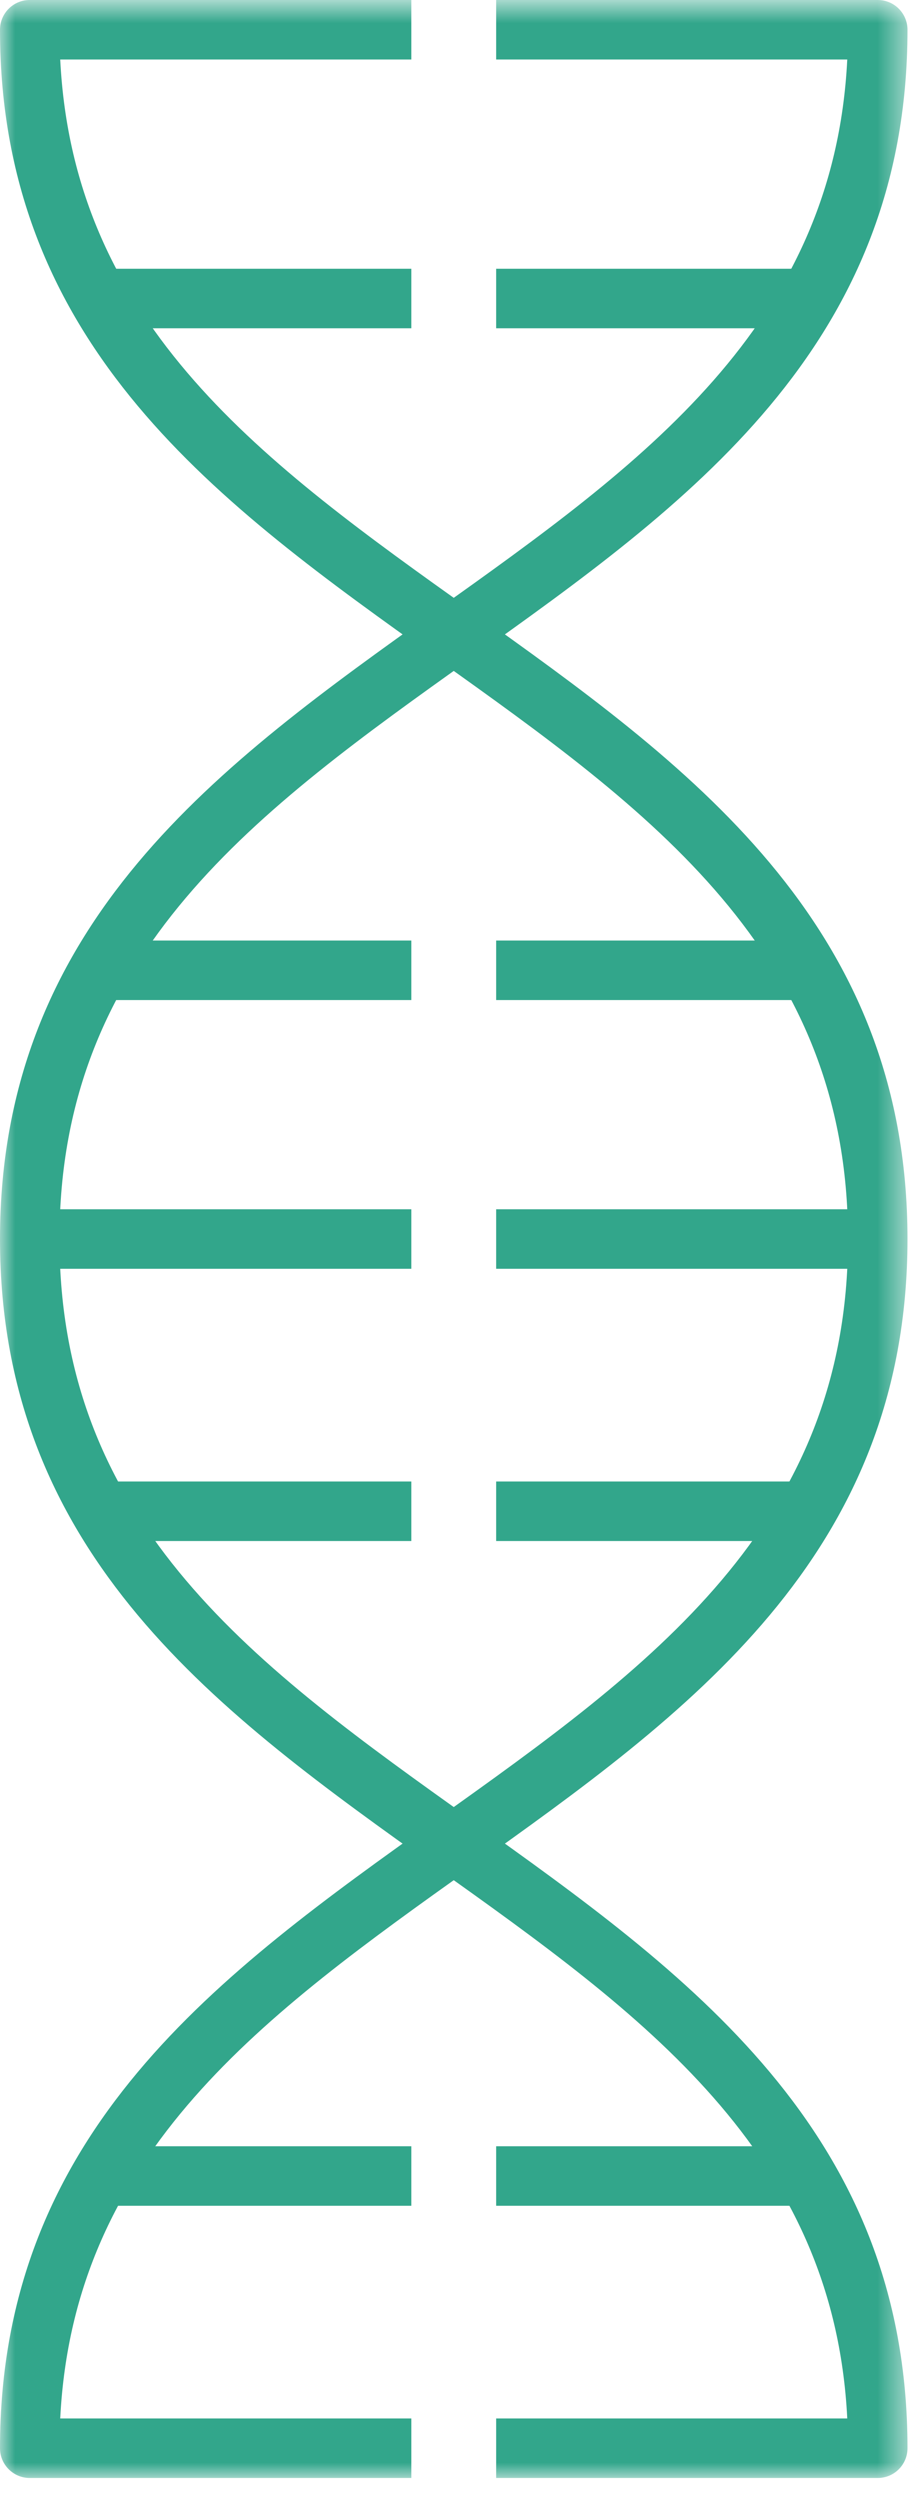<?xml version="1.0" encoding="UTF-8"?>
<svg width="31px" height="84px" viewBox="0 0 31 84" version="1.1" xmlns="http://www.w3.org/2000/svg" xmlns:xlink="http://www.w3.org/1999/xlink">
    <!-- Generator: Sketch 57.1 (83088) - https://sketch.com -->
    <title>Group 17</title>
    <desc>Created with Sketch.</desc>
    <defs>
        <polygon id="path-1" points="0 0.742 30.512 0.742 30.512 84 0 84"></polygon>
        <polygon id="path-3" points="0 84 30.512 84 30.512 0.742 0 0.742"></polygon>
    </defs>
    <g id="Symbols" stroke="none" stroke-width="1" fill="none" fill-rule="evenodd">
        <g id="PHC_Innovation" transform="translate(-85, -62)">
            <g id="Group-17" transform="translate(85, 61)">
                <polygon id="Fill-1" fill="#32A68B" points="16.682 43.63 29.512 43.63 29.512 41.63 16.682 41.63"></polygon>
                <polygon id="Fill-2" fill="#32A68B" points="1 43.63 13.83 43.63 13.83 41.63 1 41.63"></polygon>
                <polygon id="Fill-3" fill="#32A68B" points="3.321 34.601 13.83 34.601 13.83 32.601 3.321 32.601"></polygon>
                <polygon id="Fill-4" fill="#32A68B" points="3.393 12.03 13.83 12.03 13.83 10.03 3.393 10.03"></polygon>
                <polygon id="Fill-5" fill="#32A68B" points="3.393 52.777 13.83 52.777 13.83 50.777 3.393 50.777"></polygon>
                <polygon id="Fill-6" fill="#32A68B" points="3.321 75.112 13.83 75.112 13.83 73.112 3.321 73.112"></polygon>
                <g id="Group-16" transform="translate(0, 0.258)">
                    <g id="Group-9">
                        <mask id="mask-2" fill="white">
                            <use xlink:href="#path-1"></use>
                        </mask>
                        <g id="Clip-8"></g>
                        <path d="M13.83,84 L1,84 C0.447,84 0,83.552 0,83 C0,72.328 7.461,67.013 14.676,61.871 C21.791,56.802 28.512,52.014 28.512,42.372 C28.512,32.729 21.791,27.941 14.676,22.871 C7.461,17.731 0,12.415 0,1.742 C0,1.189 0.447,0.742 1,0.742 L13.83,0.742 L13.83,2.742 L2.025,2.742 C2.474,11.723 8.971,16.352 15.836,21.243 C23.051,26.384 30.512,31.699 30.512,42.372 C30.512,53.044 23.051,58.359 15.836,63.5 C8.971,68.392 2.474,73.021 2.025,82 L13.83,82 L13.83,84 Z" id="Fill-7" fill="#32A68B" mask="url(#mask-2)"></path>
                    </g>
                    <mask id="mask-4" fill="white">
                        <use xlink:href="#path-3"></use>
                    </mask>
                    <g id="Clip-11"></g>
                    <polygon id="Fill-10" fill="#32A68B" mask="url(#mask-4)" points="16.682 34.343 27.189 34.343 27.189 32.343 16.682 32.343"></polygon>
                    <polygon id="Fill-12" fill="#32A68B" mask="url(#mask-4)" points="16.682 11.772 27.118 11.772 27.118 9.772 16.682 9.772"></polygon>
                    <polygon id="Fill-13" fill="#32A68B" mask="url(#mask-4)" points="16.682 52.519 27.118 52.519 27.118 50.519 16.682 50.519"></polygon>
                    <polygon id="Fill-14" fill="#32A68B" mask="url(#mask-4)" points="16.682 74.854 27.189 74.854 27.189 72.854 16.682 72.854"></polygon>
                    <path d="M29.512,84 L16.682,84 L16.682,82 L28.487,82 C28.038,73.021 21.541,68.392 14.676,63.5 C7.461,58.359 -0,53.044 -0,42.372 C-0,31.699 7.461,26.384 14.676,21.243 C21.541,16.352 28.038,11.723 28.487,2.742 L16.682,2.742 L16.682,0.742 L29.512,0.742 C30.065,0.742 30.512,1.189 30.512,1.742 C30.512,12.415 23.052,17.731 15.836,22.871 C8.721,27.941 2,32.729 2,42.372 C2,52.014 8.721,56.802 15.836,61.871 C23.052,67.013 30.512,72.328 30.512,83 C30.512,83.552 30.065,84 29.512,84" id="Fill-15" fill="#32A68B" mask="url(#mask-4)"></path>
                </g>
            </g>
        </g>
    </g>
</svg>